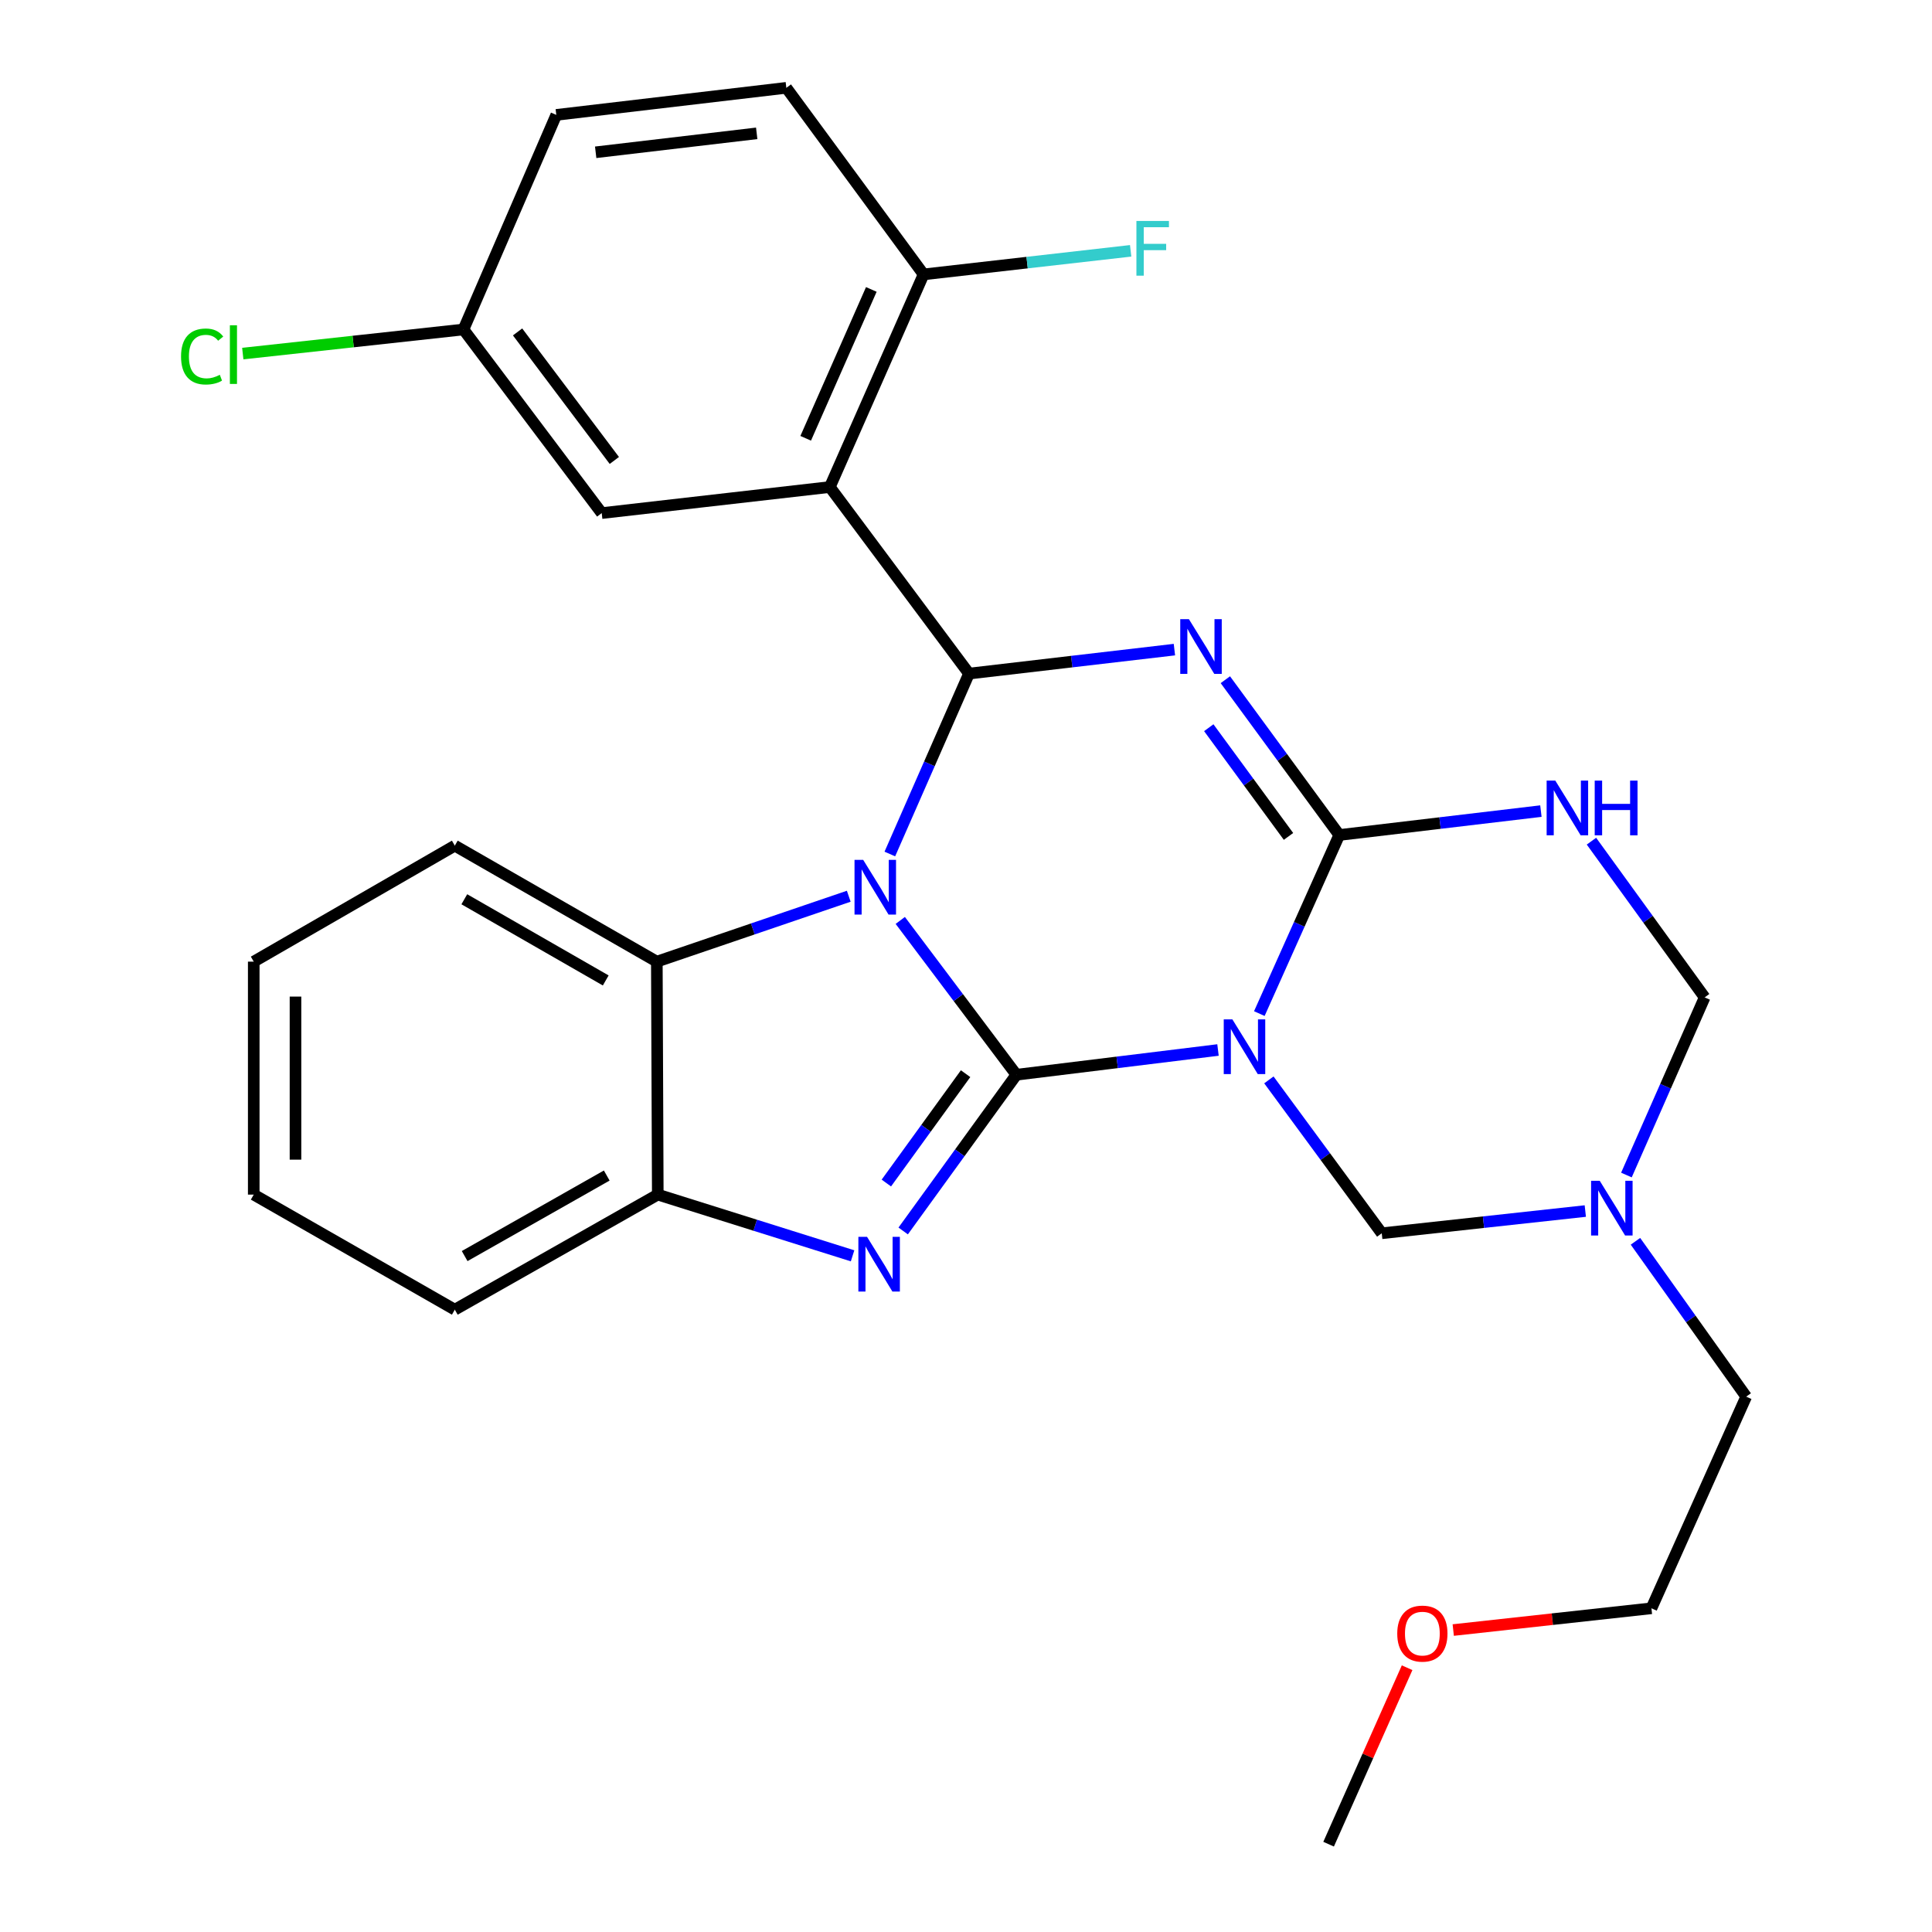 <?xml version='1.0' encoding='iso-8859-1'?>
<svg version='1.1' baseProfile='full'
              xmlns='http://www.w3.org/2000/svg'
                      xmlns:rdkit='http://www.rdkit.org/xml'
                      xmlns:xlink='http://www.w3.org/1999/xlink'
                  xml:space='preserve'
width='1000px' height='1000px' viewBox='0 0 1000 1000'>
<!-- END OF HEADER -->
<rect style='opacity:1.0;fill:#FFFFFF;stroke:none' width='1000' height='1000' x='0' y='0'> </rect>
<path class='bond-0' d='M 526.075,556.287 L 496.026,516.349' style='fill:none;fill-rule:evenodd;stroke:#000000;stroke-width:6px;stroke-linecap:butt;stroke-linejoin:miter;stroke-opacity:1' />
<path class='bond-0' d='M 496.026,516.349 L 465.977,476.411' style='fill:none;fill-rule:evenodd;stroke:#0000FF;stroke-width:6px;stroke-linecap:butt;stroke-linejoin:miter;stroke-opacity:1' />
<path class='bond-1' d='M 526.075,556.287 L 578.254,549.883' style='fill:none;fill-rule:evenodd;stroke:#000000;stroke-width:6px;stroke-linecap:butt;stroke-linejoin:miter;stroke-opacity:1' />
<path class='bond-1' d='M 578.254,549.883 L 630.434,543.478' style='fill:none;fill-rule:evenodd;stroke:#0000FF;stroke-width:6px;stroke-linecap:butt;stroke-linejoin:miter;stroke-opacity:1' />
<path class='bond-5' d='M 526.075,556.287 L 496.78,596.716' style='fill:none;fill-rule:evenodd;stroke:#000000;stroke-width:6px;stroke-linecap:butt;stroke-linejoin:miter;stroke-opacity:1' />
<path class='bond-5' d='M 496.78,596.716 L 467.485,637.146' style='fill:none;fill-rule:evenodd;stroke:#0000FF;stroke-width:6px;stroke-linecap:butt;stroke-linejoin:miter;stroke-opacity:1' />
<path class='bond-5' d='M 499.786,555.735 L 479.279,584.036' style='fill:none;fill-rule:evenodd;stroke:#000000;stroke-width:6px;stroke-linecap:butt;stroke-linejoin:miter;stroke-opacity:1' />
<path class='bond-5' d='M 479.279,584.036 L 458.773,612.336' style='fill:none;fill-rule:evenodd;stroke:#0000FF;stroke-width:6px;stroke-linecap:butt;stroke-linejoin:miter;stroke-opacity:1' />
<path class='bond-3' d='M 460.578,442.035 L 481.067,395.346' style='fill:none;fill-rule:evenodd;stroke:#0000FF;stroke-width:6px;stroke-linecap:butt;stroke-linejoin:miter;stroke-opacity:1' />
<path class='bond-3' d='M 481.067,395.346 L 501.557,348.657' style='fill:none;fill-rule:evenodd;stroke:#000000;stroke-width:6px;stroke-linecap:butt;stroke-linejoin:miter;stroke-opacity:1' />
<path class='bond-8' d='M 439.312,463.891 L 389.643,480.817' style='fill:none;fill-rule:evenodd;stroke:#0000FF;stroke-width:6px;stroke-linecap:butt;stroke-linejoin:miter;stroke-opacity:1' />
<path class='bond-8' d='M 389.643,480.817 L 339.973,497.743' style='fill:none;fill-rule:evenodd;stroke:#000000;stroke-width:6px;stroke-linecap:butt;stroke-linejoin:miter;stroke-opacity:1' />
<path class='bond-4' d='M 651.828,524.633 L 672.511,478.416' style='fill:none;fill-rule:evenodd;stroke:#0000FF;stroke-width:6px;stroke-linecap:butt;stroke-linejoin:miter;stroke-opacity:1' />
<path class='bond-4' d='M 672.511,478.416 L 693.195,432.199' style='fill:none;fill-rule:evenodd;stroke:#000000;stroke-width:6px;stroke-linecap:butt;stroke-linejoin:miter;stroke-opacity:1' />
<path class='bond-9' d='M 656.772,558.952 L 685.982,598.646' style='fill:none;fill-rule:evenodd;stroke:#0000FF;stroke-width:6px;stroke-linecap:butt;stroke-linejoin:miter;stroke-opacity:1' />
<path class='bond-9' d='M 685.982,598.646 L 715.191,638.34' style='fill:none;fill-rule:evenodd;stroke:#000000;stroke-width:6px;stroke-linecap:butt;stroke-linejoin:miter;stroke-opacity:1' />
<path class='bond-2' d='M 634.239,351.818 L 663.717,392.008' style='fill:none;fill-rule:evenodd;stroke:#0000FF;stroke-width:6px;stroke-linecap:butt;stroke-linejoin:miter;stroke-opacity:1' />
<path class='bond-2' d='M 663.717,392.008 L 693.195,432.199' style='fill:none;fill-rule:evenodd;stroke:#000000;stroke-width:6px;stroke-linecap:butt;stroke-linejoin:miter;stroke-opacity:1' />
<path class='bond-2' d='M 625.656,376.657 L 646.29,404.79' style='fill:none;fill-rule:evenodd;stroke:#0000FF;stroke-width:6px;stroke-linecap:butt;stroke-linejoin:miter;stroke-opacity:1' />
<path class='bond-2' d='M 646.29,404.79 L 666.924,432.923' style='fill:none;fill-rule:evenodd;stroke:#000000;stroke-width:6px;stroke-linecap:butt;stroke-linejoin:miter;stroke-opacity:1' />
<path class='bond-29' d='M 607.873,336.241 L 554.715,342.449' style='fill:none;fill-rule:evenodd;stroke:#0000FF;stroke-width:6px;stroke-linecap:butt;stroke-linejoin:miter;stroke-opacity:1' />
<path class='bond-29' d='M 554.715,342.449 L 501.557,348.657' style='fill:none;fill-rule:evenodd;stroke:#000000;stroke-width:6px;stroke-linecap:butt;stroke-linejoin:miter;stroke-opacity:1' />
<path class='bond-6' d='M 501.557,348.657 L 429.518,252.088' style='fill:none;fill-rule:evenodd;stroke:#000000;stroke-width:6px;stroke-linecap:butt;stroke-linejoin:miter;stroke-opacity:1' />
<path class='bond-7' d='M 693.195,432.199 L 745.381,426.012' style='fill:none;fill-rule:evenodd;stroke:#000000;stroke-width:6px;stroke-linecap:butt;stroke-linejoin:miter;stroke-opacity:1' />
<path class='bond-7' d='M 745.381,426.012 L 797.567,419.825' style='fill:none;fill-rule:evenodd;stroke:#0000FF;stroke-width:6px;stroke-linecap:butt;stroke-linejoin:miter;stroke-opacity:1' />
<path class='bond-10' d='M 441.29,650.014 L 390.877,634.169' style='fill:none;fill-rule:evenodd;stroke:#0000FF;stroke-width:6px;stroke-linecap:butt;stroke-linejoin:miter;stroke-opacity:1' />
<path class='bond-10' d='M 390.877,634.169 L 340.465,618.325' style='fill:none;fill-rule:evenodd;stroke:#000000;stroke-width:6px;stroke-linecap:butt;stroke-linejoin:miter;stroke-opacity:1' />
<path class='bond-13' d='M 429.518,252.088 L 478.048,142.024' style='fill:none;fill-rule:evenodd;stroke:#000000;stroke-width:6px;stroke-linecap:butt;stroke-linejoin:miter;stroke-opacity:1' />
<path class='bond-13' d='M 417.023,226.859 L 450.994,149.814' style='fill:none;fill-rule:evenodd;stroke:#000000;stroke-width:6px;stroke-linecap:butt;stroke-linejoin:miter;stroke-opacity:1' />
<path class='bond-14' d='M 429.518,252.088 L 311.445,265.583' style='fill:none;fill-rule:evenodd;stroke:#000000;stroke-width:6px;stroke-linecap:butt;stroke-linejoin:miter;stroke-opacity:1' />
<path class='bond-31' d='M 823.733,435.386 L 853.028,475.815' style='fill:none;fill-rule:evenodd;stroke:#0000FF;stroke-width:6px;stroke-linecap:butt;stroke-linejoin:miter;stroke-opacity:1' />
<path class='bond-31' d='M 853.028,475.815 L 882.322,516.245' style='fill:none;fill-rule:evenodd;stroke:#000000;stroke-width:6px;stroke-linecap:butt;stroke-linejoin:miter;stroke-opacity:1' />
<path class='bond-21' d='M 339.973,497.743 L 235.407,437.71' style='fill:none;fill-rule:evenodd;stroke:#000000;stroke-width:6px;stroke-linecap:butt;stroke-linejoin:miter;stroke-opacity:1' />
<path class='bond-21' d='M 313.527,507.48 L 240.332,465.457' style='fill:none;fill-rule:evenodd;stroke:#000000;stroke-width:6px;stroke-linecap:butt;stroke-linejoin:miter;stroke-opacity:1' />
<path class='bond-28' d='M 339.973,497.743 L 340.465,618.325' style='fill:none;fill-rule:evenodd;stroke:#000000;stroke-width:6px;stroke-linecap:butt;stroke-linejoin:miter;stroke-opacity:1' />
<path class='bond-11' d='M 715.191,638.34 L 767.87,632.588' style='fill:none;fill-rule:evenodd;stroke:#000000;stroke-width:6px;stroke-linecap:butt;stroke-linejoin:miter;stroke-opacity:1' />
<path class='bond-11' d='M 767.87,632.588 L 820.549,626.836' style='fill:none;fill-rule:evenodd;stroke:#0000FF;stroke-width:6px;stroke-linecap:butt;stroke-linejoin:miter;stroke-opacity:1' />
<path class='bond-22' d='M 340.465,618.325 L 235.407,677.878' style='fill:none;fill-rule:evenodd;stroke:#000000;stroke-width:6px;stroke-linecap:butt;stroke-linejoin:miter;stroke-opacity:1' />
<path class='bond-22' d='M 314.049,608.457 L 240.508,650.143' style='fill:none;fill-rule:evenodd;stroke:#000000;stroke-width:6px;stroke-linecap:butt;stroke-linejoin:miter;stroke-opacity:1' />
<path class='bond-12' d='M 841.832,608.197 L 862.077,562.221' style='fill:none;fill-rule:evenodd;stroke:#0000FF;stroke-width:6px;stroke-linecap:butt;stroke-linejoin:miter;stroke-opacity:1' />
<path class='bond-12' d='M 862.077,562.221 L 882.322,516.245' style='fill:none;fill-rule:evenodd;stroke:#000000;stroke-width:6px;stroke-linecap:butt;stroke-linejoin:miter;stroke-opacity:1' />
<path class='bond-20' d='M 846.512,642.492 L 875.169,682.697' style='fill:none;fill-rule:evenodd;stroke:#0000FF;stroke-width:6px;stroke-linecap:butt;stroke-linejoin:miter;stroke-opacity:1' />
<path class='bond-20' d='M 875.169,682.697 L 903.826,722.902' style='fill:none;fill-rule:evenodd;stroke:#000000;stroke-width:6px;stroke-linecap:butt;stroke-linejoin:miter;stroke-opacity:1' />
<path class='bond-15' d='M 478.048,142.024 L 407.005,45.455' style='fill:none;fill-rule:evenodd;stroke:#000000;stroke-width:6px;stroke-linecap:butt;stroke-linejoin:miter;stroke-opacity:1' />
<path class='bond-17' d='M 478.048,142.024 L 531.635,135.925' style='fill:none;fill-rule:evenodd;stroke:#000000;stroke-width:6px;stroke-linecap:butt;stroke-linejoin:miter;stroke-opacity:1' />
<path class='bond-17' d='M 531.635,135.925 L 585.222,129.826' style='fill:none;fill-rule:evenodd;stroke:#33CCCC;stroke-width:6px;stroke-linecap:butt;stroke-linejoin:miter;stroke-opacity:1' />
<path class='bond-16' d='M 311.445,265.583 L 239.898,170.539' style='fill:none;fill-rule:evenodd;stroke:#000000;stroke-width:6px;stroke-linecap:butt;stroke-linejoin:miter;stroke-opacity:1' />
<path class='bond-16' d='M 317.979,238.329 L 267.896,171.798' style='fill:none;fill-rule:evenodd;stroke:#000000;stroke-width:6px;stroke-linecap:butt;stroke-linejoin:miter;stroke-opacity:1' />
<path class='bond-32' d='M 407.005,45.455 L 287.936,59.466' style='fill:none;fill-rule:evenodd;stroke:#000000;stroke-width:6px;stroke-linecap:butt;stroke-linejoin:miter;stroke-opacity:1' />
<path class='bond-32' d='M 391.671,69.02 L 308.322,78.828' style='fill:none;fill-rule:evenodd;stroke:#000000;stroke-width:6px;stroke-linecap:butt;stroke-linejoin:miter;stroke-opacity:1' />
<path class='bond-18' d='M 239.898,170.539 L 287.936,59.466' style='fill:none;fill-rule:evenodd;stroke:#000000;stroke-width:6px;stroke-linecap:butt;stroke-linejoin:miter;stroke-opacity:1' />
<path class='bond-19' d='M 239.898,170.539 L 182.78,176.777' style='fill:none;fill-rule:evenodd;stroke:#000000;stroke-width:6px;stroke-linecap:butt;stroke-linejoin:miter;stroke-opacity:1' />
<path class='bond-19' d='M 182.78,176.777 L 125.663,183.014' style='fill:none;fill-rule:evenodd;stroke:#00CC00;stroke-width:6px;stroke-linecap:butt;stroke-linejoin:miter;stroke-opacity:1' />
<path class='bond-24' d='M 903.826,722.902 L 854.779,832.45' style='fill:none;fill-rule:evenodd;stroke:#000000;stroke-width:6px;stroke-linecap:butt;stroke-linejoin:miter;stroke-opacity:1' />
<path class='bond-26' d='M 235.407,437.71 L 131.334,497.743' style='fill:none;fill-rule:evenodd;stroke:#000000;stroke-width:6px;stroke-linecap:butt;stroke-linejoin:miter;stroke-opacity:1' />
<path class='bond-27' d='M 235.407,677.878 L 131.334,618.325' style='fill:none;fill-rule:evenodd;stroke:#000000;stroke-width:6px;stroke-linecap:butt;stroke-linejoin:miter;stroke-opacity:1' />
<path class='bond-23' d='M 752.196,843.711 L 803.488,838.081' style='fill:none;fill-rule:evenodd;stroke:#FF0000;stroke-width:6px;stroke-linecap:butt;stroke-linejoin:miter;stroke-opacity:1' />
<path class='bond-23' d='M 803.488,838.081 L 854.779,832.45' style='fill:none;fill-rule:evenodd;stroke:#000000;stroke-width:6px;stroke-linecap:butt;stroke-linejoin:miter;stroke-opacity:1' />
<path class='bond-25' d='M 728.319,863.21 L 708.001,908.878' style='fill:none;fill-rule:evenodd;stroke:#FF0000;stroke-width:6px;stroke-linecap:butt;stroke-linejoin:miter;stroke-opacity:1' />
<path class='bond-25' d='M 708.001,908.878 L 687.684,954.545' style='fill:none;fill-rule:evenodd;stroke:#000000;stroke-width:6px;stroke-linecap:butt;stroke-linejoin:miter;stroke-opacity:1' />
<path class='bond-30' d='M 131.334,497.743 L 131.334,618.325' style='fill:none;fill-rule:evenodd;stroke:#000000;stroke-width:6px;stroke-linecap:butt;stroke-linejoin:miter;stroke-opacity:1' />
<path class='bond-30' d='M 152.946,515.83 L 152.946,600.238' style='fill:none;fill-rule:evenodd;stroke:#000000;stroke-width:6px;stroke-linecap:butt;stroke-linejoin:miter;stroke-opacity:1' />
<path  class='atom-1' d='M 446.779 445.054
L 456.059 460.054
Q 456.979 461.534, 458.459 464.214
Q 459.939 466.894, 460.019 467.054
L 460.019 445.054
L 463.779 445.054
L 463.779 473.374
L 459.899 473.374
L 449.939 456.974
Q 448.779 455.054, 447.539 452.854
Q 446.339 450.654, 445.979 449.974
L 445.979 473.374
L 442.299 473.374
L 442.299 445.054
L 446.779 445.054
' fill='#0000FF'/>
<path  class='atom-2' d='M 637.888 527.635
L 647.168 542.635
Q 648.088 544.115, 649.568 546.795
Q 651.048 549.475, 651.128 549.635
L 651.128 527.635
L 654.888 527.635
L 654.888 555.955
L 651.008 555.955
L 641.048 539.555
Q 639.888 537.635, 638.648 535.435
Q 637.448 533.235, 637.088 532.555
L 637.088 555.955
L 633.408 555.955
L 633.408 527.635
L 637.888 527.635
' fill='#0000FF'/>
<path  class='atom-3' d='M 615.375 320.473
L 624.655 335.473
Q 625.575 336.953, 627.055 339.633
Q 628.535 342.313, 628.615 342.473
L 628.615 320.473
L 632.375 320.473
L 632.375 348.793
L 628.495 348.793
L 618.535 332.393
Q 617.375 330.473, 616.135 328.273
Q 614.935 326.073, 614.575 325.393
L 614.575 348.793
L 610.895 348.793
L 610.895 320.473
L 615.375 320.473
' fill='#0000FF'/>
<path  class='atom-6' d='M 448.772 640.173
L 458.052 655.173
Q 458.972 656.653, 460.452 659.333
Q 461.932 662.013, 462.012 662.173
L 462.012 640.173
L 465.772 640.173
L 465.772 668.493
L 461.892 668.493
L 451.932 652.093
Q 450.772 650.173, 449.532 647.973
Q 448.332 645.773, 447.972 645.093
L 447.972 668.493
L 444.292 668.493
L 444.292 640.173
L 448.772 640.173
' fill='#0000FF'/>
<path  class='atom-8' d='M 805.019 404.039
L 814.299 419.039
Q 815.219 420.519, 816.699 423.199
Q 818.179 425.879, 818.259 426.039
L 818.259 404.039
L 822.019 404.039
L 822.019 432.359
L 818.139 432.359
L 808.179 415.959
Q 807.019 414.039, 805.779 411.839
Q 804.579 409.639, 804.219 408.959
L 804.219 432.359
L 800.539 432.359
L 800.539 404.039
L 805.019 404.039
' fill='#0000FF'/>
<path  class='atom-8' d='M 825.419 404.039
L 829.259 404.039
L 829.259 416.079
L 843.739 416.079
L 843.739 404.039
L 847.579 404.039
L 847.579 432.359
L 843.739 432.359
L 843.739 419.279
L 829.259 419.279
L 829.259 432.359
L 825.419 432.359
L 825.419 404.039
' fill='#0000FF'/>
<path  class='atom-12' d='M 828.024 611.177
L 837.304 626.177
Q 838.224 627.657, 839.704 630.337
Q 841.184 633.017, 841.264 633.177
L 841.264 611.177
L 845.024 611.177
L 845.024 639.497
L 841.144 639.497
L 831.184 623.097
Q 830.024 621.177, 828.784 618.977
Q 827.584 616.777, 827.224 616.097
L 827.224 639.497
L 823.544 639.497
L 823.544 611.177
L 828.024 611.177
' fill='#0000FF'/>
<path  class='atom-18' d='M 588.206 114.368
L 605.046 114.368
L 605.046 117.608
L 592.006 117.608
L 592.006 126.208
L 603.606 126.208
L 603.606 129.488
L 592.006 129.488
L 592.006 142.688
L 588.206 142.688
L 588.206 114.368
' fill='#33CCCC'/>
<path  class='atom-20' d='M 93.708 184.522
Q 93.708 177.482, 96.988 173.802
Q 100.308 170.082, 106.588 170.082
Q 112.428 170.082, 115.548 174.202
L 112.908 176.362
Q 110.628 173.362, 106.588 173.362
Q 102.308 173.362, 100.028 176.242
Q 97.788 179.082, 97.788 184.522
Q 97.788 190.122, 100.108 193.002
Q 102.468 195.882, 107.028 195.882
Q 110.148 195.882, 113.788 194.002
L 114.908 197.002
Q 113.428 197.962, 111.188 198.522
Q 108.948 199.082, 106.468 199.082
Q 100.308 199.082, 96.988 195.322
Q 93.708 191.562, 93.708 184.522
' fill='#00CC00'/>
<path  class='atom-20' d='M 118.988 168.362
L 122.668 168.362
L 122.668 198.722
L 118.988 198.722
L 118.988 168.362
' fill='#00CC00'/>
<path  class='atom-24' d='M 723.214 845.546
Q 723.214 838.746, 726.574 834.946
Q 729.934 831.146, 736.214 831.146
Q 742.494 831.146, 745.854 834.946
Q 749.214 838.746, 749.214 845.546
Q 749.214 852.426, 745.814 856.346
Q 742.414 860.226, 736.214 860.226
Q 729.974 860.226, 726.574 856.346
Q 723.214 852.466, 723.214 845.546
M 736.214 857.026
Q 740.534 857.026, 742.854 854.146
Q 745.214 851.226, 745.214 845.546
Q 745.214 839.986, 742.854 837.186
Q 740.534 834.346, 736.214 834.346
Q 731.894 834.346, 729.534 837.146
Q 727.214 839.946, 727.214 845.546
Q 727.214 851.266, 729.534 854.146
Q 731.894 857.026, 736.214 857.026
' fill='#FF0000'/>
</svg>
